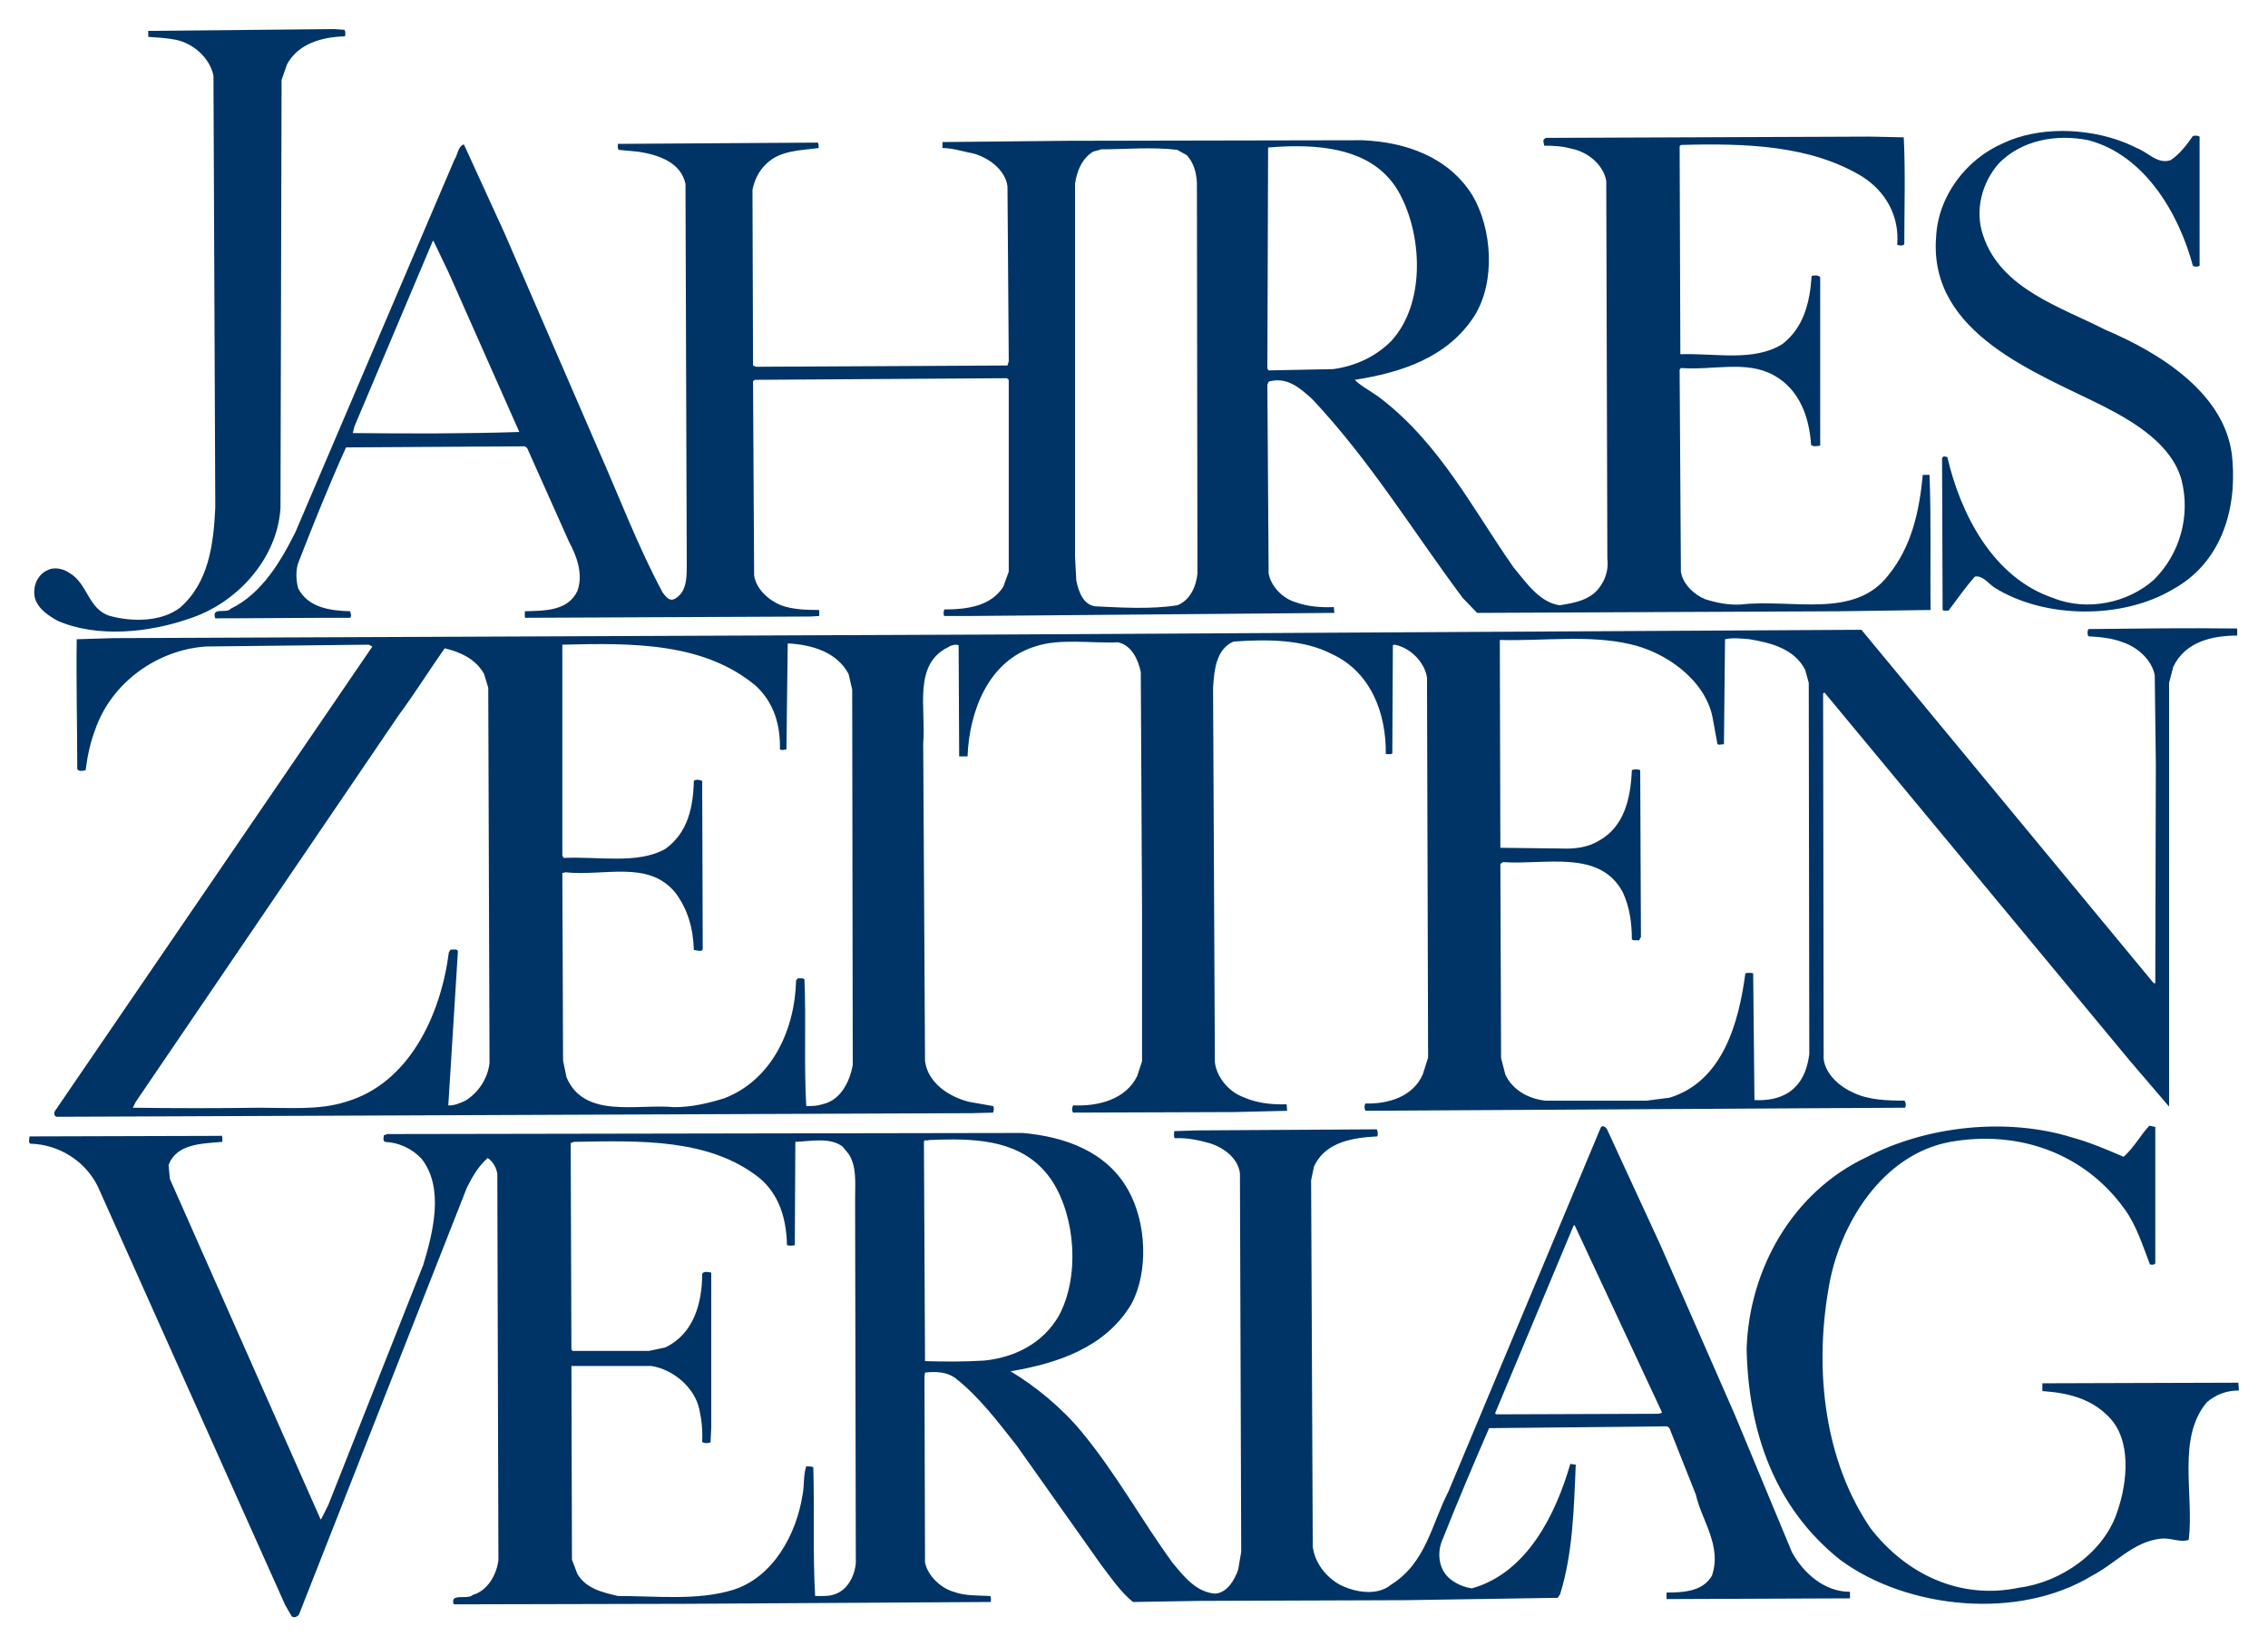 <?xml version="1.0" encoding="UTF-8" standalone="no"?>
<svg xmlns:svg="http://www.w3.org/2000/svg" xmlns="http://www.w3.org/2000/svg" version="1.1" width="390.251" height="283.21" id="svg3348">
  <defs id="defs3350"></defs>
  <g transform="translate(-154.874,-390.757)" id="layer1">
    <path d="m 430.603,584.507 c -0.155,0.029 -0.298,0.168 -0.375,0.438 l -26.125,62.406 c -2.879,5.552 -3.809,12.227 -9.875,16.031 -2.365,1.953 -6.055,1.327 -8.625,0.094 -2.57,-1.337 -4.535,-3.912 -4.844,-6.688 l -0.281,-63 0.5,-2.375 c 1.953,-4.215 6.691,-4.951 10.906,-5.156 0.103,-0.411 0.081,-0.91 -0.125,-1.219 l -31.031,0.188 -3.812,0.125 c 0,0.411 -0.112,0.91 0.094,1.219 2.159,-0.103 4.118,0.33 5.969,0.844 2.365,0.72 4.942,2.546 5.25,5.219 l 0.219,65.094 -0.531,3.094 c -0.617,1.748 -1.85,3.888 -3.906,4.094 -3.29,-0.206 -5.453,-2.979 -7.406,-5.344 -5.449,-7.505 -9.662,-15.303 -15.625,-22.5 -3.29,-4.01 -7.901,-7.836 -12.219,-10.406 7.916,-1.337 16.226,-3.995 20.75,-11.5 3.084,-5.654 2.584,-14.207 -0.5,-19.656 -3.701,-6.683 -10.991,-9.227 -18.188,-9.844 l -109.312,0.188 -0.594,0.219 c 0,0.411 -0.224,0.817 0.188,1.125 2.365,0.103 4.636,1.127 6.281,2.875 4.01,5.038 1.957,12.864 0.312,18.312 l -16.344,41.312 -1.25,2.469 -0.094,-0.094 -25.906,-58.5 -0.219,-2.375 c 1.337,-3.701 5.755,-3.692 9.25,-4 l 0,-0.219 c 0,-0.308 0.108,-1.018 -0.406,-0.812 l -32.781,0.094 c 0,0.411 -0.215,0.942 0.094,1.25 4.935,0.103 9.466,2.963 11.625,7.281 l 32.281,72.094 1.125,1.938 c 0.411,0.308 0.942,0.099 1.25,-0.312 l 28.875,-73.406 c 0.925,-1.851 1.949,-3.686 3.594,-5.125 0.925,0.617 1.451,1.628 1.656,2.656 l 0.188,66.531 c -0.308,2.467 -1.836,5.249 -4.406,5.969 -0.925,0.925 -4.001,-0.431 -3.281,1.625 l 40.281,-0.094 52.125,-0.312 c 0,-0.308 0.112,-0.723 -0.094,-1.031 -2.056,-0.103 -4.328,9.1e-4 -6.281,-0.719 -2.159,-0.617 -4.423,-2.667 -4.938,-5.031 l -0.094,-31.969 0.094,-0.719 c 1.851,-0.206 3.717,-0.122 5.156,0.906 4.215,3.29 7.407,7.615 10.594,11.625 l 14.5,20.469 c 1.645,2.159 3.372,4.721 5.531,6.469 l 11.312,-0.188 35.688,-0.125 26.094,-0.406 0.406,-0.625 c 2.159,-6.888 2.379,-14.673 2.688,-22.281 l -0.938,-0.125 c -2.467,8.533 -7.376,18.733 -16.938,21.406 -1.439,-0.206 -2.9,-0.847 -4.031,-1.875 -1.645,-1.542 -1.947,-4.194 -1.125,-6.25 2.57,-6.477 5.349,-13.063 8.125,-19.438 l 30.625,-0.312 0.406,0.312 4.531,11.406 c 1.028,4.524 4.529,8.828 2.781,13.969 -1.542,2.673 -4.728,2.906 -7.812,2.906 l 0,1.125 31.562,-0.125 0,-1.125 c -4.318,0 -7.913,-3.08 -9.969,-6.781 l -9.875,-23.75 -12.844,-29.281 -9.156,-19.844 c -0.193,-0.257 -0.492,-0.487 -0.75,-0.438 z m -112.844,2.281 c 7.168,-0.118 14.049,0.89 18.188,7.188 4.01,6.271 4.723,16.442 1.125,23.125 -2.776,4.832 -7.703,7.205 -12.844,7.719 -3.393,0.206 -6.898,0.197 -10.188,0.094 l -0.188,-37.719 c 0.103,-0.514 0.504,-0.107 0.812,-0.312 1.028,-0.051 2.07,-0.077 3.094,-0.094 z m -21.75,0.156 c 1.426,0.013 2.764,0.24 3.844,1.062 l 1.031,1.25 c 1.439,2.159 1.125,5.037 1.125,7.812 l 0.125,62.594 c -0.206,2.262 -1.435,4.624 -3.594,5.344 -1.028,0.411 -2.275,0.312 -3.406,0.312 -0.411,-6.888 -0.107,-14.897 -0.312,-22.094 -0.308,-0.308 -0.808,-0.116 -1.219,-0.219 -0.514,1.542 -0.317,3.302 -0.625,4.844 -1.028,6.785 -5.04,14.279 -12.031,16.438 -6.066,1.851 -13.17,1.031 -19.75,1.031 -2.57,-0.617 -5.427,-1.211 -6.969,-3.781 l -0.938,-2.469 -0.094,-33.125 0,-0.188 13.781,0 c 3.804,0.617 7.396,3.705 8.219,7.406 0.411,1.851 0.603,3.703 0.5,5.656 0.411,0.308 1.026,0.197 1.438,0.094 l 0.125,-2.562 0,-26.656 c -0.411,-0.103 -1.357,-0.295 -1.562,0.219 0,5.14 -1.543,10.394 -6.375,12.656 l -2.781,0.594 -13.156,0 -0.188,-0.281 -0.125,-35.469 0.531,-0.219 c 11.309,-0.206 23.239,-0.629 31.875,6.156 3.495,2.879 4.71,7.101 4.812,11.625 0.514,0.103 0.83,0.103 1.344,0 l 0.094,-17.781 c 1.337,-0.051 2.855,-0.263 4.281,-0.25 z m 129.781,14.531 15.031,32.188 c 0,0.308 -0.419,0.21 -0.625,0.312 l -27.75,0.094 c -0.206,0 -0.21,-0.085 -0.312,-0.188 l 13.469,-32.188 0.188,-0.219 z m 99.942,6.589 c -0.103,0.308 -0.617,0.308 -0.925,0.206 -1.234,-3.187 -2.262,-6.58 -4.318,-9.458 -6.991,-9.767 -18.403,-13.674 -30.02,-11.617 -11.823,2.159 -19.225,14.393 -20.973,25.291 -2.467,14.29 -0.617,29.609 7.197,41.123 6.066,7.916 15.421,12.44 25.599,10.281 7.197,-0.925 14.702,-6.066 16.963,-13.262 1.645,-4.832 2.467,-12.131 -1.542,-16.141 -3.084,-3.187 -7.094,-4.112 -11.412,-4.421 l 0,-1.337 33.721,-0.103 0.103,1.337 c -2.159,0 -4.01,0.72 -5.552,2.056 -5.14,6.169 -2.159,15.73 -3.084,23.646 -1.542,0.514 -3.084,-0.411 -4.832,-0.206 -4.729,0.514 -7.813,4.318 -11.823,6.374 -12.645,7.711 -31.871,5.757 -43.385,-2.776 -11.309,-9.047 -15.73,-22.104 -16.038,-36.189 0.411,-13.776 7.916,-27.039 20.562,-33.001 10.178,-5.346 24.057,-6.991 35.572,-3.393 2.981,0.822 5.86,2.056 8.739,3.29 1.748,-1.542 2.879,-3.701 4.421,-5.346 l 1.028,0.206 0,23.44 m 1.277,-109.213 c -4.241,0.026 -8.463,0.074 -12.781,0.125 -0.206,0.308 -0.206,0.942 0,1.25 2.056,0.103 4.087,0.312 5.938,1.031 2.467,0.822 4.955,2.983 5.469,5.656 l 0.188,15.312 -0.094,37.719 c -0.103,-0.103 -0.21,0.009 -0.312,-0.094 l -50.25,-60.75 -147.844,0.812 -153,0.625 -6.25,0.188 c -0.103,7.505 0.094,14.807 0.094,22.312 0.206,0.514 1.026,0.322 1.438,0.219 0.308,-2.467 0.834,-4.841 1.656,-7 2.776,-8.019 10.57,-13.664 19,-14.281 l 28.062,-0.312 0.625,0.312 -8,11.719 -46.594,68.156 c -0.308,0.411 -0.099,1.031 0.312,1.031 l 157.594,-0.625 3.5,-0.094 c 0.103,-0.411 0.206,-0.817 0,-1.125 l -4.094,-0.719 c -3.393,-0.822 -7.111,-3.196 -7.625,-7 l -0.312,-54.688 c 0.514,-5.963 -1.825,-13.581 4.344,-16.562 0.411,-0.308 1.236,-0.518 1.75,-0.312 l 0.094,19.125 1.438,0 c 0.308,-7.813 3.606,-16.439 11.625,-18.906 4.215,-1.439 9.758,-0.513 14.281,-0.719 2.365,0.514 3.495,3.069 3.906,5.125 l 0.219,41.219 0,25.719 -0.844,2.562 c -1.953,4.01 -6.682,5.237 -11,5.031 -0.206,0.308 -0.308,0.942 0,1.25 l 27.75,-0.094 9.062,-0.219 -0.094,-1.125 c -2.57,0.103 -5.238,-0.222 -7.5,-1.25 -2.467,-0.925 -4.535,-3.399 -4.844,-5.969 l -0.312,-64.438 c 0.206,-3.084 0.519,-6.601 3.5,-7.938 5.757,-0.411 12.034,-0.414 16.969,2.156 6.683,3.084 9.353,10.197 9.25,17.188 0.308,0 0.817,0.112 1.125,-0.094 l 0.094,-18.625 0.312,-0.094 c 2.673,0.514 5.151,2.983 5.562,5.656 l 0.188,65.375 -0.906,2.875 c -1.645,3.804 -5.865,5.134 -9.875,5.031 -0.206,0.308 -0.206,0.839 0,1.25 l 92.844,-0.531 c 0.206,-0.308 0.183,-0.91 -0.125,-1.219 -2.981,0 -6.149,-0.11 -8.719,-1.344 -2.365,-1.028 -4.848,-3.171 -5.156,-5.844 l -0.094,-62.812 0.219,-0.219 0.188,0.219 52.438,63.219 6.688,7.812 0,-72.906 0.719,-2.75 c 2.056,-4.318 6.682,-5.375 11,-5.375 l 0,-1.219 c -4.318,-0.051 -8.572,-0.057 -12.812,-0.031 z m -73.188,1.719 c 0.72,0.026 1.425,0.105 2.094,0.156 3.701,0.617 7.712,1.652 9.562,5.25 l 0.625,2.25 0.094,63.844 c -0.308,2.57 -1.238,5.052 -3.5,6.594 -1.748,1.131 -3.779,1.447 -5.938,1.344 l -0.219,-21.812 c -0.411,-0.103 -0.933,-0.103 -1.344,0 -1.131,8.533 -3.913,18.63 -13.062,21.406 l -3.906,0.5 -17.469,0 c -2.776,-0.308 -5.641,-1.755 -6.875,-4.531 l -0.719,-2.781 -0.125,-33.406 0.438,-0.312 c 7.299,0.514 16.75,-2.255 20.656,5.25 1.131,2.467 1.531,5.153 1.531,8.031 0.308,0.308 0.839,0.085 1.25,0.188 l 0.312,-0.594 -0.125,-28.688 c -0.411,-0.206 -1.026,-0.206 -1.438,0 -0.206,4.729 -1.236,9.658 -5.656,12.125 -1.851,1.131 -4.104,1.447 -6.469,1.344 l -10.5,-0.125 -0.094,-35.75 c 7.505,0.206 15.312,-0.926 22.406,0.719 6.066,1.337 12.851,6.054 14.188,12.531 l 0.844,4.625 c 0.308,0.308 0.714,-0.009 1.125,0.094 l 0.188,-18.094 c 0.668,-0.154 1.405,-0.182 2.125,-0.156 z m -163.406,0.875 c 4.112,0.206 8.413,1.446 10.469,5.25 l 0.625,2.688 0.094,64.562 c -0.514,2.981 -2.166,6.164 -5.25,6.781 -0.925,0.308 -1.825,0.312 -2.75,0.312 -0.411,-6.888 -0.004,-15.027 -0.312,-21.812 -0.308,-0.308 -0.817,-0.085 -1.125,-0.188 l -0.312,0.406 c -0.206,8.43 -4.119,17.063 -12.344,20.25 -2.673,0.822 -5.541,1.531 -8.625,1.531 -6.374,-0.617 -15.447,2.072 -18.531,-5.125 l -0.594,-2.875 -0.125,-32.281 0.531,-0.125 c 6.683,0.72 14.28,-2.154 18.906,3.5 2.159,2.879 3.085,6.174 3.188,9.875 0.514,0 1.634,0.519 1.531,-0.406 l -0.094,-28.688 c -0.411,-0.206 -1.129,-0.308 -1.438,0 -0.103,4.524 -1.031,8.943 -4.938,11.719 -4.832,2.673 -11.609,1.223 -17.469,1.531 l -0.219,-0.406 0,-36.281 c 12.029,-0.308 24.368,-0.411 33.312,7.094 3.084,2.879 4.228,6.691 4.125,10.906 0.308,0.206 0.714,0.103 1.125,0 l 0.219,-18.219 z m -59.031,0.844 c 2.673,0.617 5.342,1.836 6.781,4.406 l 0.719,2.375 0.219,64.562 c -0.308,2.673 -1.863,5.029 -4.125,6.469 -0.925,0.411 -2.043,0.915 -2.969,0.812 l 1.656,-26.5 c -0.103,-0.514 -0.839,-0.21 -1.25,-0.312 l -0.312,0.5 c -1.337,10.486 -6.678,22.532 -17.781,25.719 -4.524,1.439 -9.65,1 -14.688,1 -7.299,0.103 -14.812,0.103 -21.906,0 l 0.5,-1 45.25,-66.531 c 2.673,-3.598 5.233,-7.696 7.906,-11.5 z m -19,-106.531 -32,0.312 0,1.031 c 1.542,0.103 3.208,0.192 4.75,0.5 2.981,0.617 5.852,3.103 6.469,6.188 l 0.312,74.312 c -0.308,6.374 -1.128,12.87 -6.062,17.188 -3.187,2.467 -8.227,2.466 -12.031,1.438 -3.804,-1.131 -3.813,-5.556 -7,-7.406 -1.028,-0.72 -2.673,-1.126 -3.906,-0.406 -1.337,0.617 -2.156,2.154 -2.156,3.594 -0.103,2.467 2.149,4.003 4,5.031 6.785,2.981 15.746,2.052 22.531,-0.312 8.225,-2.57 15.33,-10.283 15.844,-19.125 l 0.188,-73.594 0.938,-2.688 c 1.953,-3.598 6.062,-4.71 9.969,-4.812 0.103,-0.411 0.112,-0.817 -0.094,-1.125 l -1.75,-0.125 z m 297.219,17.531 c -3.563,0.016 -7.08,0.686 -10.094,2.125 -6.374,2.776 -11.192,9.125 -11.5,16.219 -1.234,16.552 17.37,23.243 28.781,29 5.243,2.673 11.824,6.582 13.469,12.75 1.542,6.168 -0.298,12.642 -4.719,17.062 -4.421,4.01 -11.515,5.552 -17.375,3.188 -10.384,-3.495 -15.957,-14.483 -18.219,-24.25 -0.206,0 -0.701,-0.327 -0.906,0.188 l 0.094,26.125 c 0.308,0.206 0.723,0.094 1.031,0.094 1.542,-2.056 2.886,-3.993 4.531,-5.844 1.337,-0.206 2.253,1.124 3.281,1.844 8.636,5.449 22.105,5.556 30.844,0.312 8.019,-4.421 10.907,-13.252 10.188,-22.094 -0.72,-11.412 -12.653,-18.625 -21.906,-22.531 -7.608,-3.907 -17.884,-6.975 -20.969,-16.125 -1.542,-4.421 -0.222,-9.179 2.656,-12.469 3.907,-4.01 9.886,-5.131 15.438,-4 9.767,2.57 15.604,12.752 17.969,21.594 0.308,0.206 0.848,0.206 1.156,0 l 0,-22.219 c -0.308,-0.206 -0.848,-0.197 -1.156,-0.094 -1.028,1.439 -2.136,2.994 -3.781,4.125 -2.262,0.822 -3.922,-1.343 -5.875,-2.062 -3.701,-1.908 -8.356,-2.959 -12.938,-2.938 z m -32.906,0.969 -55.844,0.219 -0.281,0.219 c -0.308,0.308 0,0.714 0,1.125 1.645,0 3.186,0.089 4.625,0.5 2.776,0.514 5.548,2.684 6.062,5.562 l 0.188,64.969 c 0.206,1.645 -0.2,3.288 -1.125,4.625 -1.542,2.467 -4.421,2.995 -7.094,3.406 -3.495,-0.514 -5.747,-3.93 -7.906,-6.5 -6.991,-9.972 -12.541,-21.052 -22.719,-28.969 -1.542,-1.234 -3.391,-2.079 -4.625,-3.312 7.916,-1.234 16.03,-3.794 20.656,-11.094 3.598,-5.86 2.986,-14.899 -0.406,-20.656 -4.112,-6.58 -11.432,-9.16 -18.938,-9.469 l -50.562,0.094 -21.688,0.219 0,1.031 c 1.851,0 3.596,0.629 5.344,0.938 2.57,0.72 5.433,2.746 5.844,5.625 l 0.219,30.125 -0.219,0.719 -43.281,0.219 -0.5,-0.219 -0.094,-30.219 c 0.308,-1.645 1.101,-3.298 2.438,-4.531 2.365,-2.262 5.782,-2.245 8.969,-2.656 -0.103,-0.308 0.09,-0.732 -0.219,-0.938 l -0.094,0 -34.25,0.219 c 0,0.308 -0.081,0.723 0.125,1.031 l 3.375,0.312 c 3.29,0.514 7.303,1.727 8.125,5.531 l 0.219,65.188 c 0,2.365 0.087,4.923 -1.969,6.156 -1.028,0.617 -1.642,-0.383 -2.156,-1 -4.318,-8.019 -7.518,-16.579 -11.219,-24.906 l -16.031,-37 -6.969,-15.219 c -1.028,0.308 -1.039,1.762 -1.656,2.688 l -27.344,64.031 c -2.467,4.935 -5.779,10.586 -11.125,13.156 -0.72,0.925 -3.376,-0.4 -2.656,1.656 7.711,0 15.714,-0.116 23.219,-0.094 0.308,-0.411 0,-0.817 0,-1.125 -3.495,-0.103 -7.19,-0.616 -8.938,-3.906 -0.411,-1.439 -0.492,-3.311 0.125,-4.75 2.57,-6.58 5.215,-13.157 8.094,-19.531 l 30.75,-0.188 0.406,0.281 7.219,16.156 c 1.336,2.467 2.466,5.559 1.438,8.438 -1.645,3.495 -5.67,3.397 -9.062,3.5 0.103,0.411 -0.112,0.817 0.094,1.125 l 49.062,-0.219 1.531,-0.094 c -0.103,-0.308 0.112,-0.826 -0.094,-1.031 -2.262,0 -4.547,-0.093 -6.5,-0.812 -2.056,-0.822 -4.317,-2.792 -4.625,-5.156 l -0.188,-33.406 0.312,-0.219 43.375,-0.281 0.312,0.281 0,33 -0.938,2.594 c -2.159,3.393 -6.352,3.906 -10.156,3.906 -0.103,0.308 -0.206,0.817 0,1.125 l 4.625,0 62.5,-0.531 -0.094,-1 c -2.365,0.103 -4.64,-0.124 -6.594,-0.844 -2.159,-0.617 -4.214,-2.676 -4.625,-4.938 l -0.219,-32.469 0.219,-0.531 c 3.187,-0.925 5.444,1.149 7.5,3 9.972,10.589 17.373,22.807 25.906,34.219 l 2.469,2.562 62.406,-0.281 15.625,-0.219 c -0.103,-7.505 0.121,-15.334 -0.188,-23.25 l -1.156,0 c -0.617,6.374 -1.928,12.346 -5.938,17.281 -5.86,7.608 -16.565,4.003 -25.406,5.031 -2.159,0.103 -4.109,-0.289 -6.062,-0.906 -1.851,-0.72 -3.91,-2.591 -4.219,-4.75 l -0.219,-34.75 0.219,-0.281 c 5.654,0.411 11.208,-1.351 15.938,1.219 4.524,2.467 6.16,7.302 6.469,12.031 0.411,0.308 1.048,0.197 1.562,0.094 l 0,-28.969 c -0.308,-0.411 -1.058,-0.322 -1.469,-0.219 -0.308,4.524 -1.33,8.84 -5.031,11.719 -4.935,3.084 -11.497,1.544 -17.562,1.75 l -0.125,-35.781 0.219,-0.219 c 11.103,-0.308 22.306,0.02 31.25,5.469 4.01,2.57 6.38,6.784 5.969,11.719 0.308,0.103 0.91,0.215 1.219,-0.094 0,-5.757 0.215,-12.443 -0.094,-18.406 l -5.75,-0.125 z m -98.531,1.656 c 7.384,0.042 14.596,1.837 17.938,8.938 3.495,7.094 3.904,18.197 -1.75,24.469 -2.673,2.776 -6.29,4.423 -10.094,4.938 l -11.094,0.219 -0.219,-0.312 0.125,-38.031 c 1.677,-0.135 3.39,-0.228 5.094,-0.219 z m -27.219,0.375 c 2.198,-0.039 4.392,-0.007 6.5,0.25 l 1.625,0.906 c 1.234,1.337 1.647,3.002 1.75,4.75 l 0.094,67.219 c -0.206,2.262 -1.31,4.646 -3.469,5.469 -4.524,0.72 -9.57,0.393 -14.094,0.188 -2.159,-0.308 -2.87,-2.556 -3.281,-4.406 l -0.219,-4.125 0,-64.156 c 0.308,-2.159 1.14,-4.298 3.094,-5.531 l 1.438,-0.406 c 2.159,0 4.365,-0.118 6.562,-0.156 z m -121.5,15.875 2.656,5.562 12.125,27.344 c -9.356,0.308 -18.992,0.29 -28.656,0.188 l 0.281,-1.125 13.469,-31.875 0.125,-0.094 z" id="path194" style="fill:#003466;fill-opacity:1;fill-rule:nonzero;stroke:none"></path>
  </g>
</svg>
